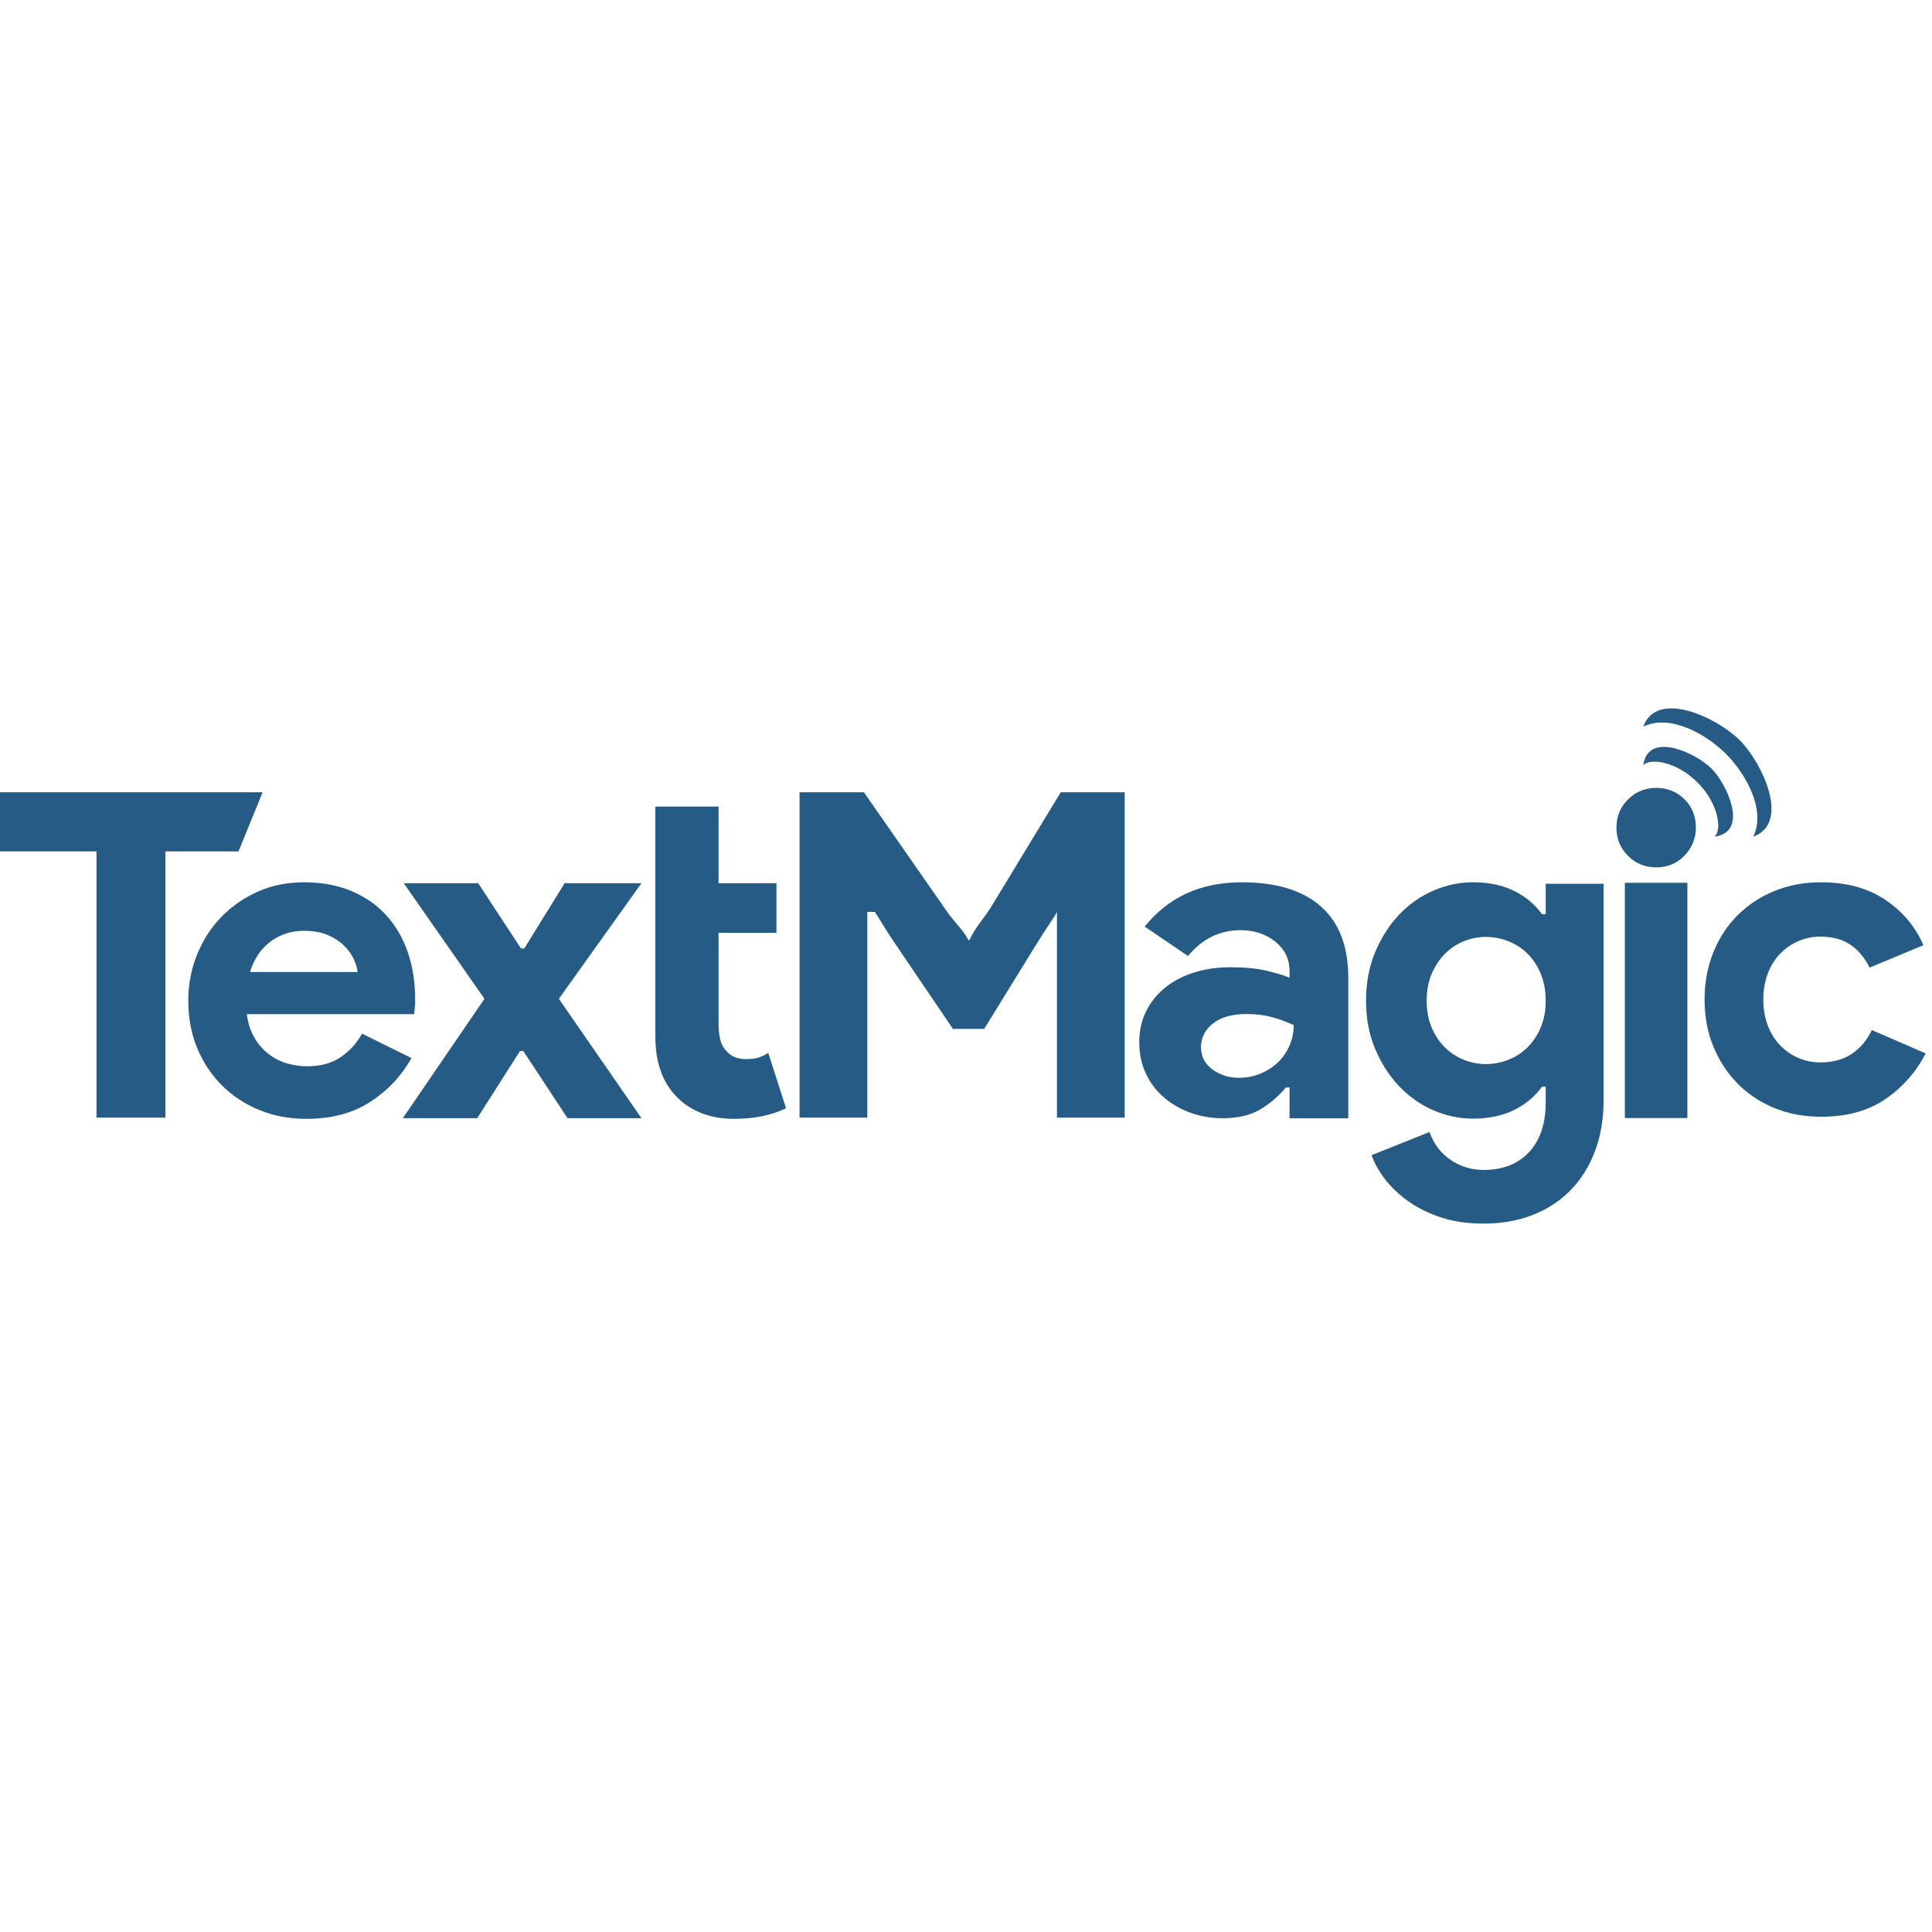 <?xml version='1.0' encoding='ASCII' standalone='yes'?>
<svg xmlns="http://www.w3.org/2000/svg" width="100" height="100" viewBox="0 0 135 36" fill="none">
<path fill-rule="evenodd" clip-rule="evenodd" d="M114.825 1.275C116.674 0.363 119.215 1.788 120.607 3.182C122 4.577 123.422 7.119 122.508 8.965C125.14 8.011 123.128 3.777 121.563 2.219C120.008 0.66 115.78 -1.36 114.825 1.275ZM114.825 3.978C115.155 1.532 118.513 3.125 119.587 4.197C120.661 5.269 122.252 8.631 119.804 8.964C120.341 8.506 120.093 6.654 118.616 5.175C117.128 3.687 115.279 3.448 114.825 3.978ZM118.5 8.318C118.5 7.528 118.231 6.871 117.702 6.344C117.165 5.818 116.51 5.555 115.73 5.555C114.95 5.555 114.287 5.827 113.758 6.363C113.22 6.899 112.951 7.547 112.951 8.318C112.951 9.107 113.22 9.774 113.758 10.301C114.287 10.836 114.95 11.109 115.73 11.109C116.51 11.109 117.165 10.836 117.702 10.291C118.231 9.746 118.5 9.088 118.5 8.318ZM11.559 28.595V9.993H16.665L18.35 5.859H0V9.993H6.743V28.595H11.559ZM117.907 12.186H113.538V28.622H117.907V12.186ZM73.856 16.741V14.22C73.803 14.35 73.623 14.622 73.347 15.038C73.077 15.447 72.716 15.993 72.294 16.679L68.772 22.394H66.585L62.572 16.473C62.24 15.997 61.767 15.253 61.133 14.22H60.603V28.595H55.869V5.859H60.366L66.017 13.972C66.324 14.434 66.605 14.765 66.862 15.067C67.167 15.426 67.437 15.744 67.674 16.194H67.74C68.012 15.6 68.308 15.202 68.627 14.773C68.841 14.485 69.067 14.182 69.302 13.796L74.121 5.859H78.589V28.595H73.856V16.741ZM107.085 35.402C106.06 35.801 104.922 36 103.671 36C102.549 36 101.552 35.855 100.678 35.564C99.804 35.273 99.044 34.896 98.397 34.433C97.75 33.969 97.21 33.458 96.779 32.898C96.348 32.337 96.035 31.777 95.841 31.217L99.885 29.601C100.187 30.442 100.683 31.093 101.374 31.556C102.064 32.02 102.83 32.251 103.671 32.251C105.008 32.251 106.065 31.837 106.842 31.007C107.619 30.178 108.007 29.02 108.007 27.533V26.434H107.748C107.252 27.124 106.599 27.668 105.79 28.066C104.982 28.465 104.027 28.664 102.927 28.664C101.978 28.664 101.056 28.47 100.16 28.082C99.265 27.695 98.472 27.14 97.782 26.418C97.092 25.696 96.531 24.829 96.1 23.817C95.668 22.804 95.452 21.673 95.452 20.423C95.452 19.174 95.668 18.037 96.1 17.014C96.531 15.991 97.092 15.118 97.782 14.396C98.472 13.675 99.265 13.12 100.16 12.732C101.056 12.344 101.978 12.15 102.927 12.15C104.027 12.15 104.982 12.35 105.79 12.748C106.599 13.147 107.252 13.691 107.748 14.38H108.007V12.253H112.052V27.372C112.052 28.707 111.847 29.908 111.437 30.975C111.027 32.041 110.455 32.946 109.722 33.689C108.988 34.433 108.109 35.004 107.085 35.402ZM102.311 24.563C102.807 24.757 103.314 24.854 103.832 24.854C104.35 24.854 104.862 24.757 105.369 24.563C105.876 24.369 106.324 24.084 106.712 23.707C107.1 23.33 107.413 22.867 107.65 22.317C107.887 21.768 108.006 21.138 108.006 20.427C108.006 19.716 107.887 19.08 107.65 18.52C107.413 17.96 107.1 17.491 106.712 17.114C106.324 16.737 105.876 16.452 105.369 16.258C104.862 16.064 104.35 15.967 103.832 15.967C103.314 15.967 102.807 16.064 102.311 16.258C101.815 16.452 101.373 16.743 100.985 17.13C100.596 17.518 100.284 17.987 100.046 18.536C99.809 19.085 99.69 19.716 99.69 20.427C99.69 21.138 99.809 21.768 100.046 22.317C100.284 22.867 100.596 23.33 100.985 23.707C101.373 24.084 101.815 24.369 102.311 24.563ZM85.429 28.637C86.511 28.637 87.397 28.426 88.087 28.005C88.776 27.584 89.365 27.079 89.853 26.489H90.108V28.637H94.213V18.846C94.213 16.636 93.576 14.967 92.303 13.841C91.031 12.714 89.185 12.151 86.766 12.151C83.902 12.151 81.642 13.183 79.987 15.246L83.011 17.299C84.008 16.099 85.228 15.499 86.671 15.499C87.647 15.499 88.463 15.767 89.121 16.304C89.779 16.841 90.108 17.52 90.108 18.341V18.815C89.683 18.646 89.142 18.483 88.485 18.325C87.827 18.167 86.989 18.088 85.97 18.088C85.058 18.088 84.215 18.209 83.44 18.452C82.666 18.694 81.992 19.046 81.419 19.51C80.847 19.973 80.401 20.525 80.083 21.168C79.765 21.81 79.606 22.531 79.606 23.331C79.606 24.11 79.754 24.826 80.051 25.479C80.348 26.131 80.762 26.689 81.292 27.152C81.823 27.616 82.443 27.979 83.154 28.242C83.865 28.505 84.623 28.637 85.429 28.637ZM86.557 25.81C85.863 25.81 85.249 25.615 84.718 25.225C84.186 24.835 83.92 24.314 83.92 23.664C83.92 23.013 84.197 22.466 84.75 22.021C85.304 21.577 86.091 21.355 87.111 21.355C87.74 21.355 88.321 21.425 88.853 21.566C89.385 21.707 89.9 21.897 90.4 22.135C90.4 22.612 90.307 23.073 90.123 23.517C89.938 23.962 89.678 24.352 89.341 24.688C89.005 25.024 88.598 25.295 88.12 25.501C87.643 25.707 87.122 25.81 86.557 25.81ZM33.348 28.634L36.334 23.943H36.569L39.656 28.634H44.822L39.052 20.291L44.822 12.215H39.454L36.636 16.772H36.401L33.415 12.215H28.215L33.852 20.291L28.148 28.634H33.348ZM53.259 28.494C52.664 28.618 52.007 28.68 51.287 28.68C50.456 28.68 49.709 28.551 49.046 28.293C48.383 28.034 47.827 27.681 47.377 27.232C46.321 26.222 45.793 24.785 45.793 22.922V15.684V11.913V6.863H50.209V12.215H54.254V15.684H50.209V22.081C50.209 22.462 50.248 22.816 50.327 23.141C50.405 23.467 50.557 23.742 50.782 23.966C51.096 24.325 51.546 24.505 52.13 24.505C52.512 24.505 52.816 24.465 53.04 24.387C53.265 24.308 53.479 24.202 53.681 24.067L54.928 27.939C54.411 28.186 53.855 28.371 53.259 28.494ZM127.256 28.533C129.053 28.533 130.552 28.12 131.753 27.293C132.954 26.467 133.889 25.405 134.558 24.108L130.797 22.476C130.442 23.208 129.967 23.768 129.371 24.155C128.776 24.542 128.05 24.736 127.194 24.736C126.65 24.736 126.139 24.631 125.658 24.422C125.178 24.213 124.755 23.92 124.389 23.543C124.023 23.166 123.736 22.706 123.527 22.162C123.318 21.618 123.214 21.012 123.214 20.342C123.214 19.672 123.318 19.066 123.527 18.522C123.736 17.978 124.023 17.517 124.389 17.141C124.755 16.764 125.178 16.471 125.658 16.262C126.139 16.053 126.65 15.948 127.194 15.948C128.029 15.948 128.724 16.131 129.277 16.498C129.831 16.864 130.285 17.402 130.641 18.114L134.401 16.545C133.837 15.248 132.949 14.191 131.737 13.375C130.526 12.559 129.032 12.151 127.256 12.151C126.065 12.151 124.974 12.355 123.982 12.763C122.989 13.171 122.133 13.736 121.412 14.458C120.691 15.18 120.127 16.043 119.72 17.047C119.312 18.051 119.109 19.149 119.109 20.342C119.109 21.535 119.312 22.628 119.72 23.622C120.127 24.615 120.691 25.478 121.412 26.211C122.133 26.943 122.989 27.513 123.982 27.921C124.974 28.329 126.065 28.533 127.256 28.533ZM21.399 28.68C23.153 28.68 24.638 28.289 25.854 27.508C27.069 26.727 28.036 25.703 28.755 24.436L25.299 22.727C24.939 23.381 24.448 23.924 23.825 24.357C23.201 24.79 22.414 25.006 21.462 25.006C20.976 25.006 20.501 24.938 20.036 24.8C19.571 24.663 19.143 24.442 18.752 24.136C18.361 23.829 18.033 23.45 17.769 22.996C17.505 22.542 17.33 21.998 17.246 21.365H28.945C28.945 21.238 28.955 21.122 28.977 21.017C28.977 20.911 28.987 20.795 29.008 20.668V20.288C29.008 19.127 28.839 18.051 28.501 17.058C28.163 16.066 27.666 15.206 27.011 14.478C26.356 13.749 25.542 13.18 24.57 12.768C23.597 12.356 22.488 12.15 21.241 12.15C20.057 12.15 18.974 12.372 17.991 12.815C17.008 13.259 16.157 13.855 15.439 14.604C14.72 15.354 14.16 16.23 13.758 17.233C13.357 18.235 13.156 19.296 13.156 20.415C13.156 21.618 13.362 22.721 13.774 23.724C14.186 24.727 14.762 25.597 15.502 26.336C16.242 27.075 17.114 27.65 18.118 28.062C19.122 28.474 20.215 28.68 21.399 28.68ZM24.984 18.422H17.47C17.744 17.514 18.22 16.807 18.896 16.3C19.573 15.793 20.355 15.54 21.242 15.54C21.877 15.54 22.421 15.635 22.875 15.825C23.33 16.015 23.71 16.258 24.017 16.553C24.323 16.849 24.556 17.166 24.714 17.503C24.873 17.841 24.962 18.147 24.984 18.422Z" fill="#265B86"/>
</svg>
